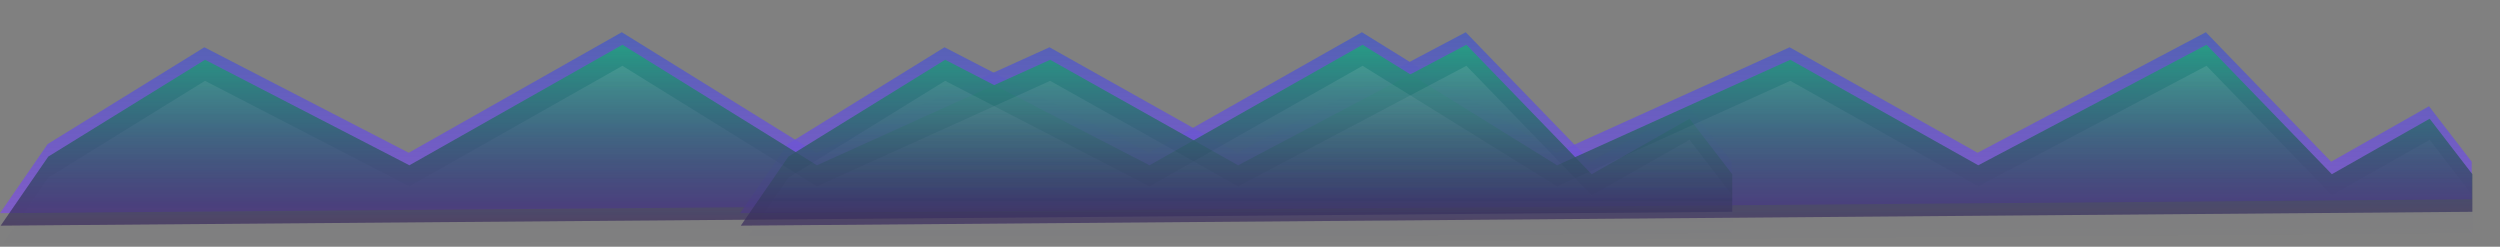<svg width="3800" height="375" viewBox="0 0 3800 375" fill="none" xmlns="http://www.w3.org/2000/svg">
<rect x="0" y="0" width="3800" height="375" fill="#808080" stroke="none"/>
<path d="M310.633 71.857L72.398 219L0 324L2632 302.929V245.786L2567.09 161.5L2418.37 245.786L2227.93 49L1880.92 232.214L1595.25 71.857L1240.75 232.214L945.095 49L621.266 232.214L310.633 71.857Z" fill="url(#paint0_linear_139_476)"/>
<path d="M1435.63 71.857L1197.4 219L1125 324L3757 302.929V245.786L3692.09 161.5L3543.37 245.786L3352.93 49L3005.92 232.214L2720.25 71.857L2365.75 232.214L2070.09 49L1746.27 232.214L1435.63 71.857Z" fill="url(#paint1_linear_139_476)"/>
<path d="M311.633 90.857L73.398 238L1 343L2633 321.929V264.786L2568.09 180.5L2419.37 264.786L2228.93 68L1881.92 251.214L1596.25 90.857L1241.75 251.214L946.095 68L622.266 251.214L311.633 90.857Z" fill="url(#paint2_linear_139_476)"/>
<path d="M1436.63 90.857L1198.4 238L1126 343L3758 321.929V264.786L3693.09 180.5L3544.37 264.786L3353.93 68L3006.92 251.214L2721.25 90.857L2366.75 251.214L2071.09 68L1747.27 251.214L1436.63 90.857Z" fill="url(#paint3_linear_139_476)"/>
<path d="M311.633 122.857L73.398 270L1 375L2633 353.929V296.786L2568.09 212.5L2419.37 296.786L2228.93 100L1881.92 283.214L1596.25 122.857L1241.75 283.214L946.095 100L622.266 283.214L311.633 122.857Z" fill="url(#paint4_linear_139_476)" fill-opacity="0.1"/>
<path d="M1436.63 122.857L1198.4 270L1126 375L3758 353.929V296.786L3693.09 212.5L3544.37 296.786L3353.93 100L3006.92 283.214L2721.25 122.857L2366.75 283.214L2071.09 100L1747.27 283.214L1436.63 122.857Z" fill="url(#paint5_linear_139_476)" fill-opacity="0.1"/>
<defs>
<linearGradient id="paint0_linear_139_476" x1="1316" y1="49" x2="1316" y2="324" gradientUnits="userSpaceOnUse">
<stop stop-color="#5262B4"/>
<stop offset="1" stop-color="#7E4CE8" stop-opacity="0.69"/>
</linearGradient>
<linearGradient id="paint1_linear_139_476" x1="2441" y1="49" x2="2441" y2="324" gradientUnits="userSpaceOnUse">
<stop stop-color="#5262B4"/>
<stop offset="1" stop-color="#7E4CE8" stop-opacity="0.69"/>
</linearGradient>
<linearGradient id="paint2_linear_139_476" x1="1317" y1="68" x2="1317" y2="343" gradientUnits="userSpaceOnUse">
<stop stop-color="#289A86"/>
<stop offset="1" stop-color="#39295A" stop-opacity="0.69"/>
</linearGradient>
<linearGradient id="paint3_linear_139_476" x1="2442" y1="68" x2="2442" y2="343" gradientUnits="userSpaceOnUse">
<stop stop-color="#289A86"/>
<stop offset="1" stop-color="#39295A" stop-opacity="0.69"/>
</linearGradient>
<linearGradient id="paint4_linear_139_476" x1="1317" y1="100" x2="1317" y2="375" gradientUnits="userSpaceOnUse">
<stop stop-color="white"/>
<stop offset="1" stop-color="#1F238C" stop-opacity="0"/>
</linearGradient>
<linearGradient id="paint5_linear_139_476" x1="2442" y1="100" x2="2442" y2="375" gradientUnits="userSpaceOnUse">
<stop stop-color="white"/>
<stop offset="1" stop-color="#1F238C" stop-opacity="0"/>
</linearGradient>
</defs>
</svg>
